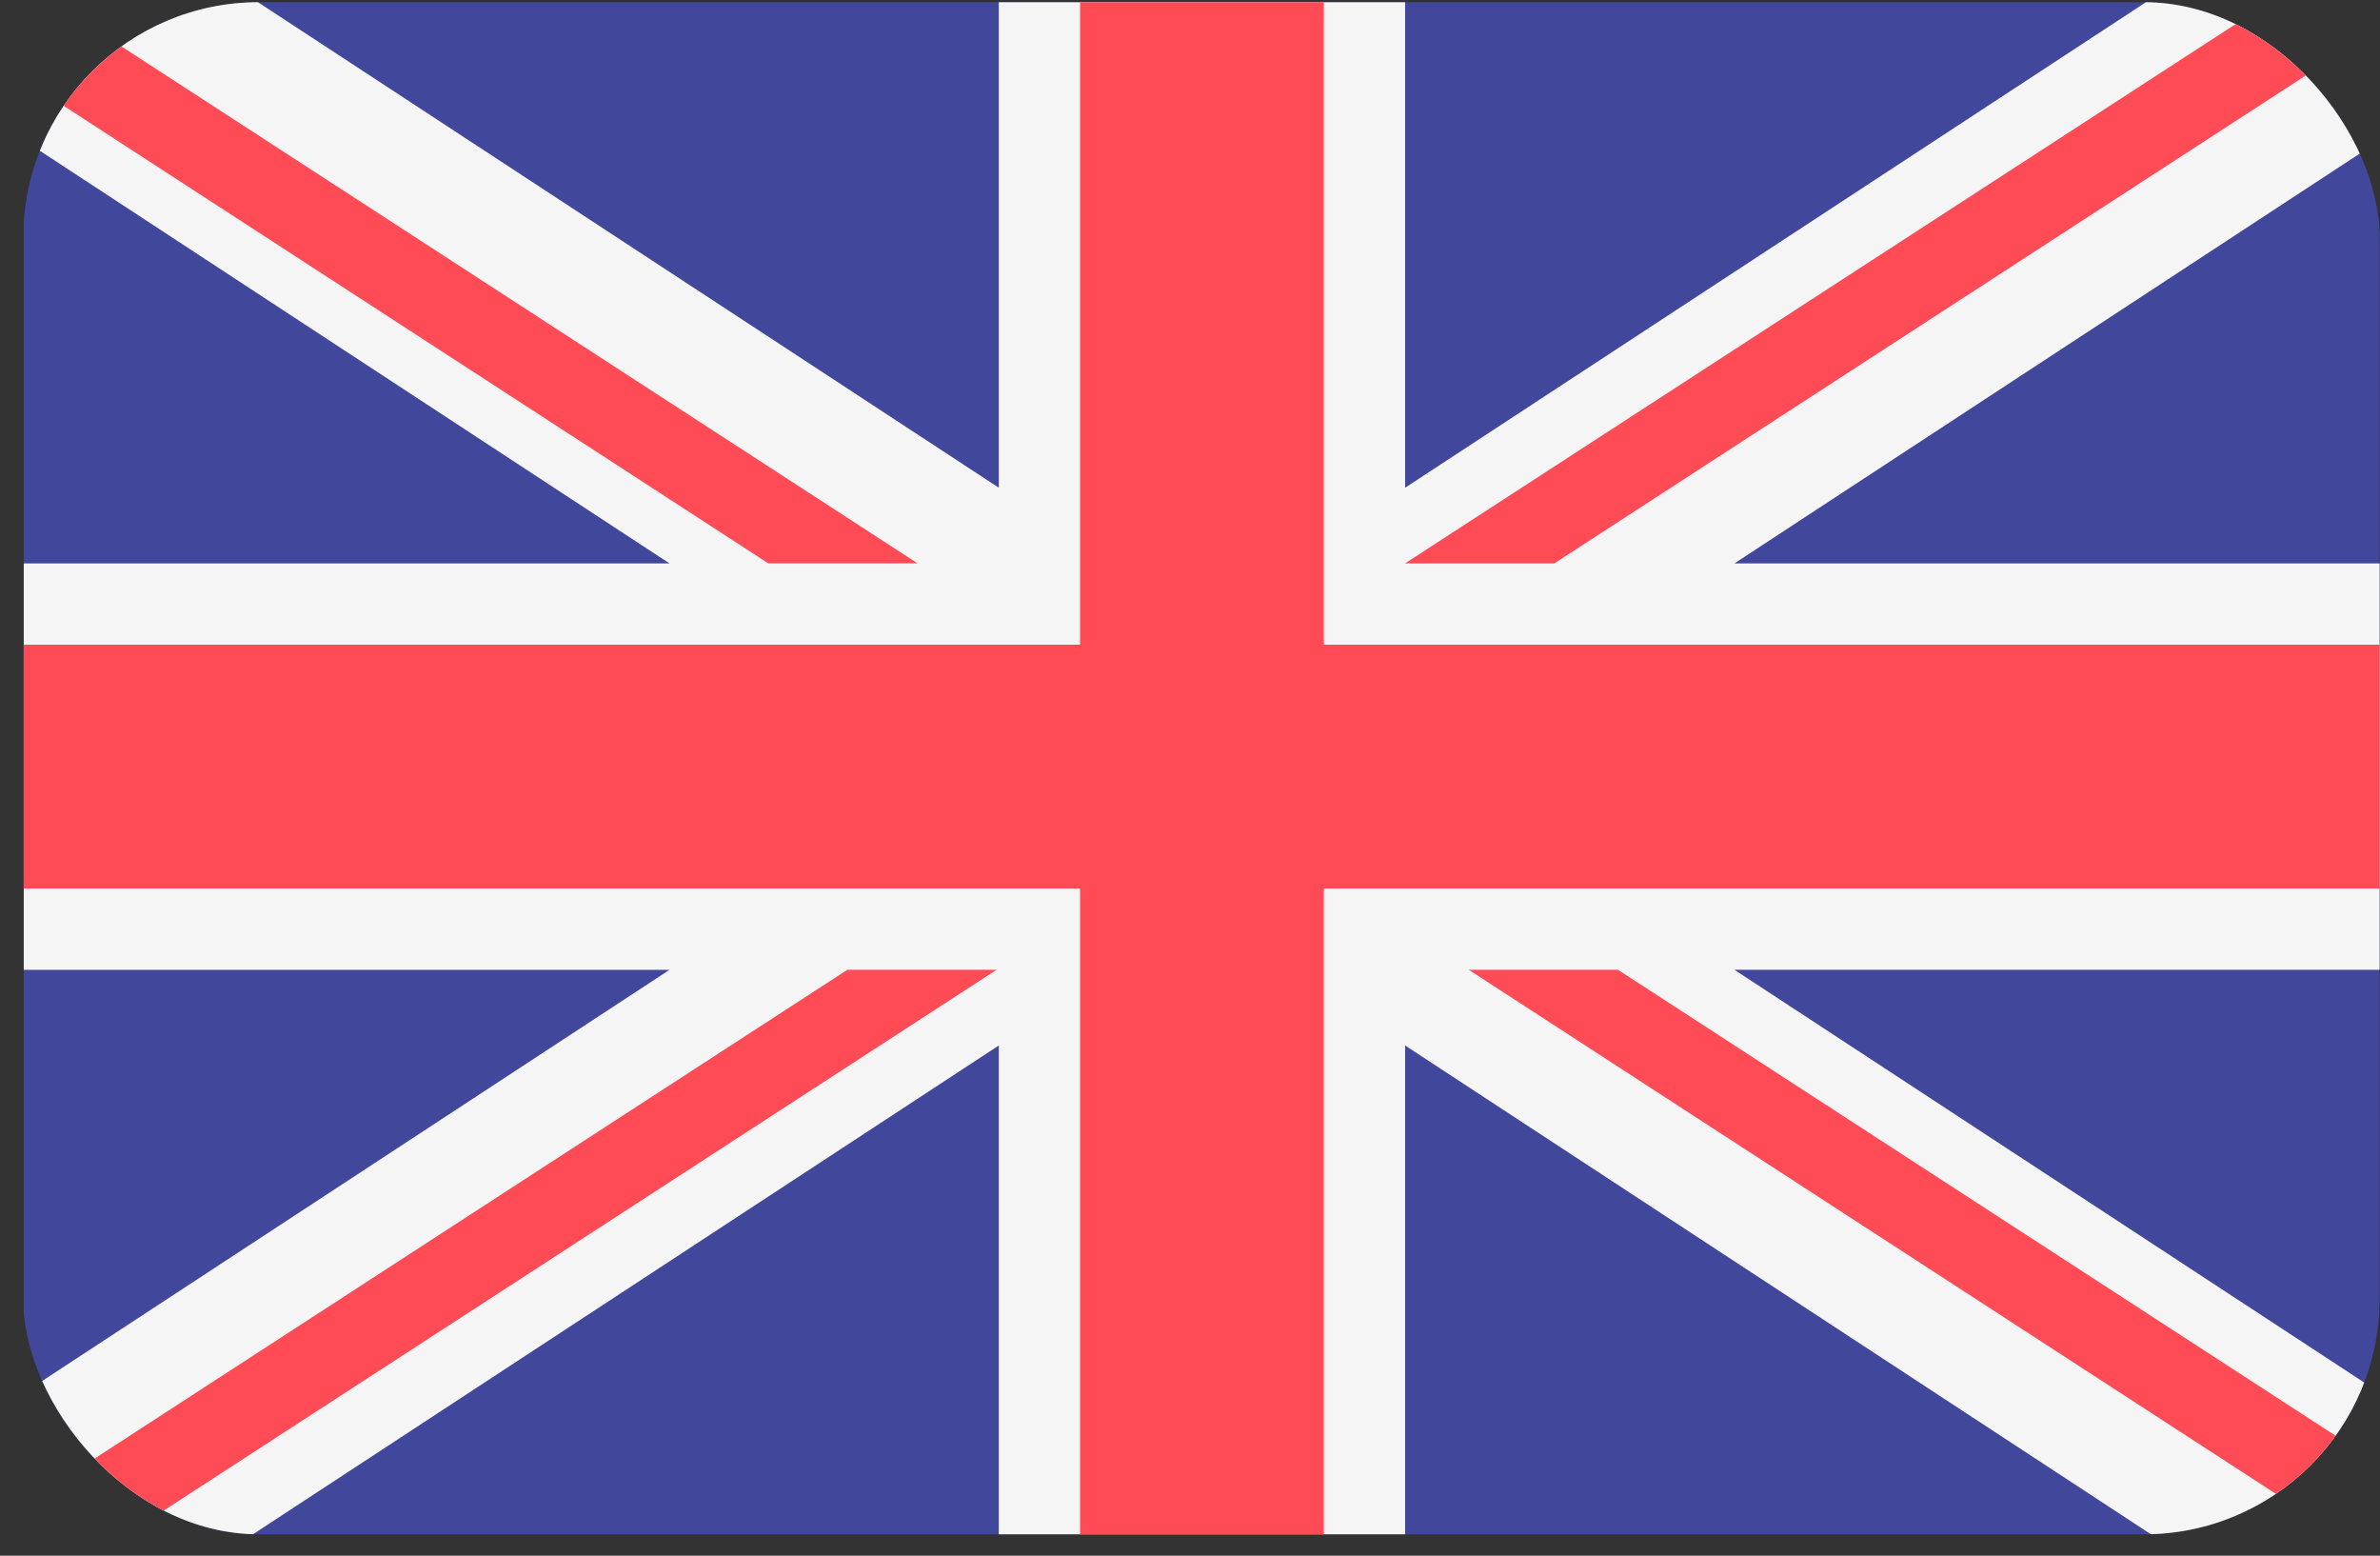 <svg width="101" height="66" viewBox="0 0 101 66" fill="none" xmlns="http://www.w3.org/2000/svg">
<rect x="0" y="0" width="101" height="66" fill="#333333" stroke="none"/>
<g clip-path="url(#clip0_8608_73864)">
<path d="M93.519 -0.235H8.497C4.361 -0.235 1.008 3.118 1.008 7.254V57.793C1.008 61.929 4.361 65.282 8.497 65.282H93.519C97.655 65.282 101.008 61.93 101.008 57.793V7.254C101.008 3.118 97.655 -0.235 93.519 -0.235Z" fill="#41479B"/>
<path d="M100.904 6.016C100.314 2.47 97.233 -0.235 93.519 -0.235H91.57L59.629 20.692V-0.235H42.387V20.692L10.446 -0.235H8.497C4.783 -0.235 1.702 2.47 1.112 6.017L28.412 23.903H1.008V41.145H28.412L1.112 59.031C1.702 62.578 4.783 65.282 8.497 65.282H10.446L42.387 44.355V65.282H59.629V44.355L91.57 65.282H93.519C97.233 65.282 100.314 62.578 100.904 59.031L73.604 41.144H101.008V23.903H73.604L100.904 6.016Z" fill="#F5F5F5"/>
<path d="M56.18 -0.235H45.835V27.351H1.008V37.696H45.835V65.282H56.18V37.696H101.008V27.351H56.18V-0.235Z" fill="#FF4B55"/>
<path d="M5.849 64.799L42.291 41.144H35.958L2.809 62.662C3.62 63.609 4.662 64.35 5.849 64.799Z" fill="#FF4B55"/>
<path d="M68.664 41.144H62.33L97.626 64.055C98.614 63.407 99.438 62.53 100.026 61.502L68.664 41.144Z" fill="#FF4B55"/>
<path d="M1.801 3.905L32.607 23.902H38.941L4.032 1.242C3.095 1.94 2.328 2.852 1.801 3.905Z" fill="#FF4B55"/>
<path d="M65.959 23.903L99.169 2.346C98.348 1.402 97.298 0.665 96.102 0.225L59.625 23.903H65.959Z" fill="#FF4B55"/>
</g>
<defs>
<clipPath id="clip0_8608_73864">
<rect x="0.984" y="0.093" width="100" height="65" rx="10" fill="white"/>
</clipPath>
</defs>
</svg>
